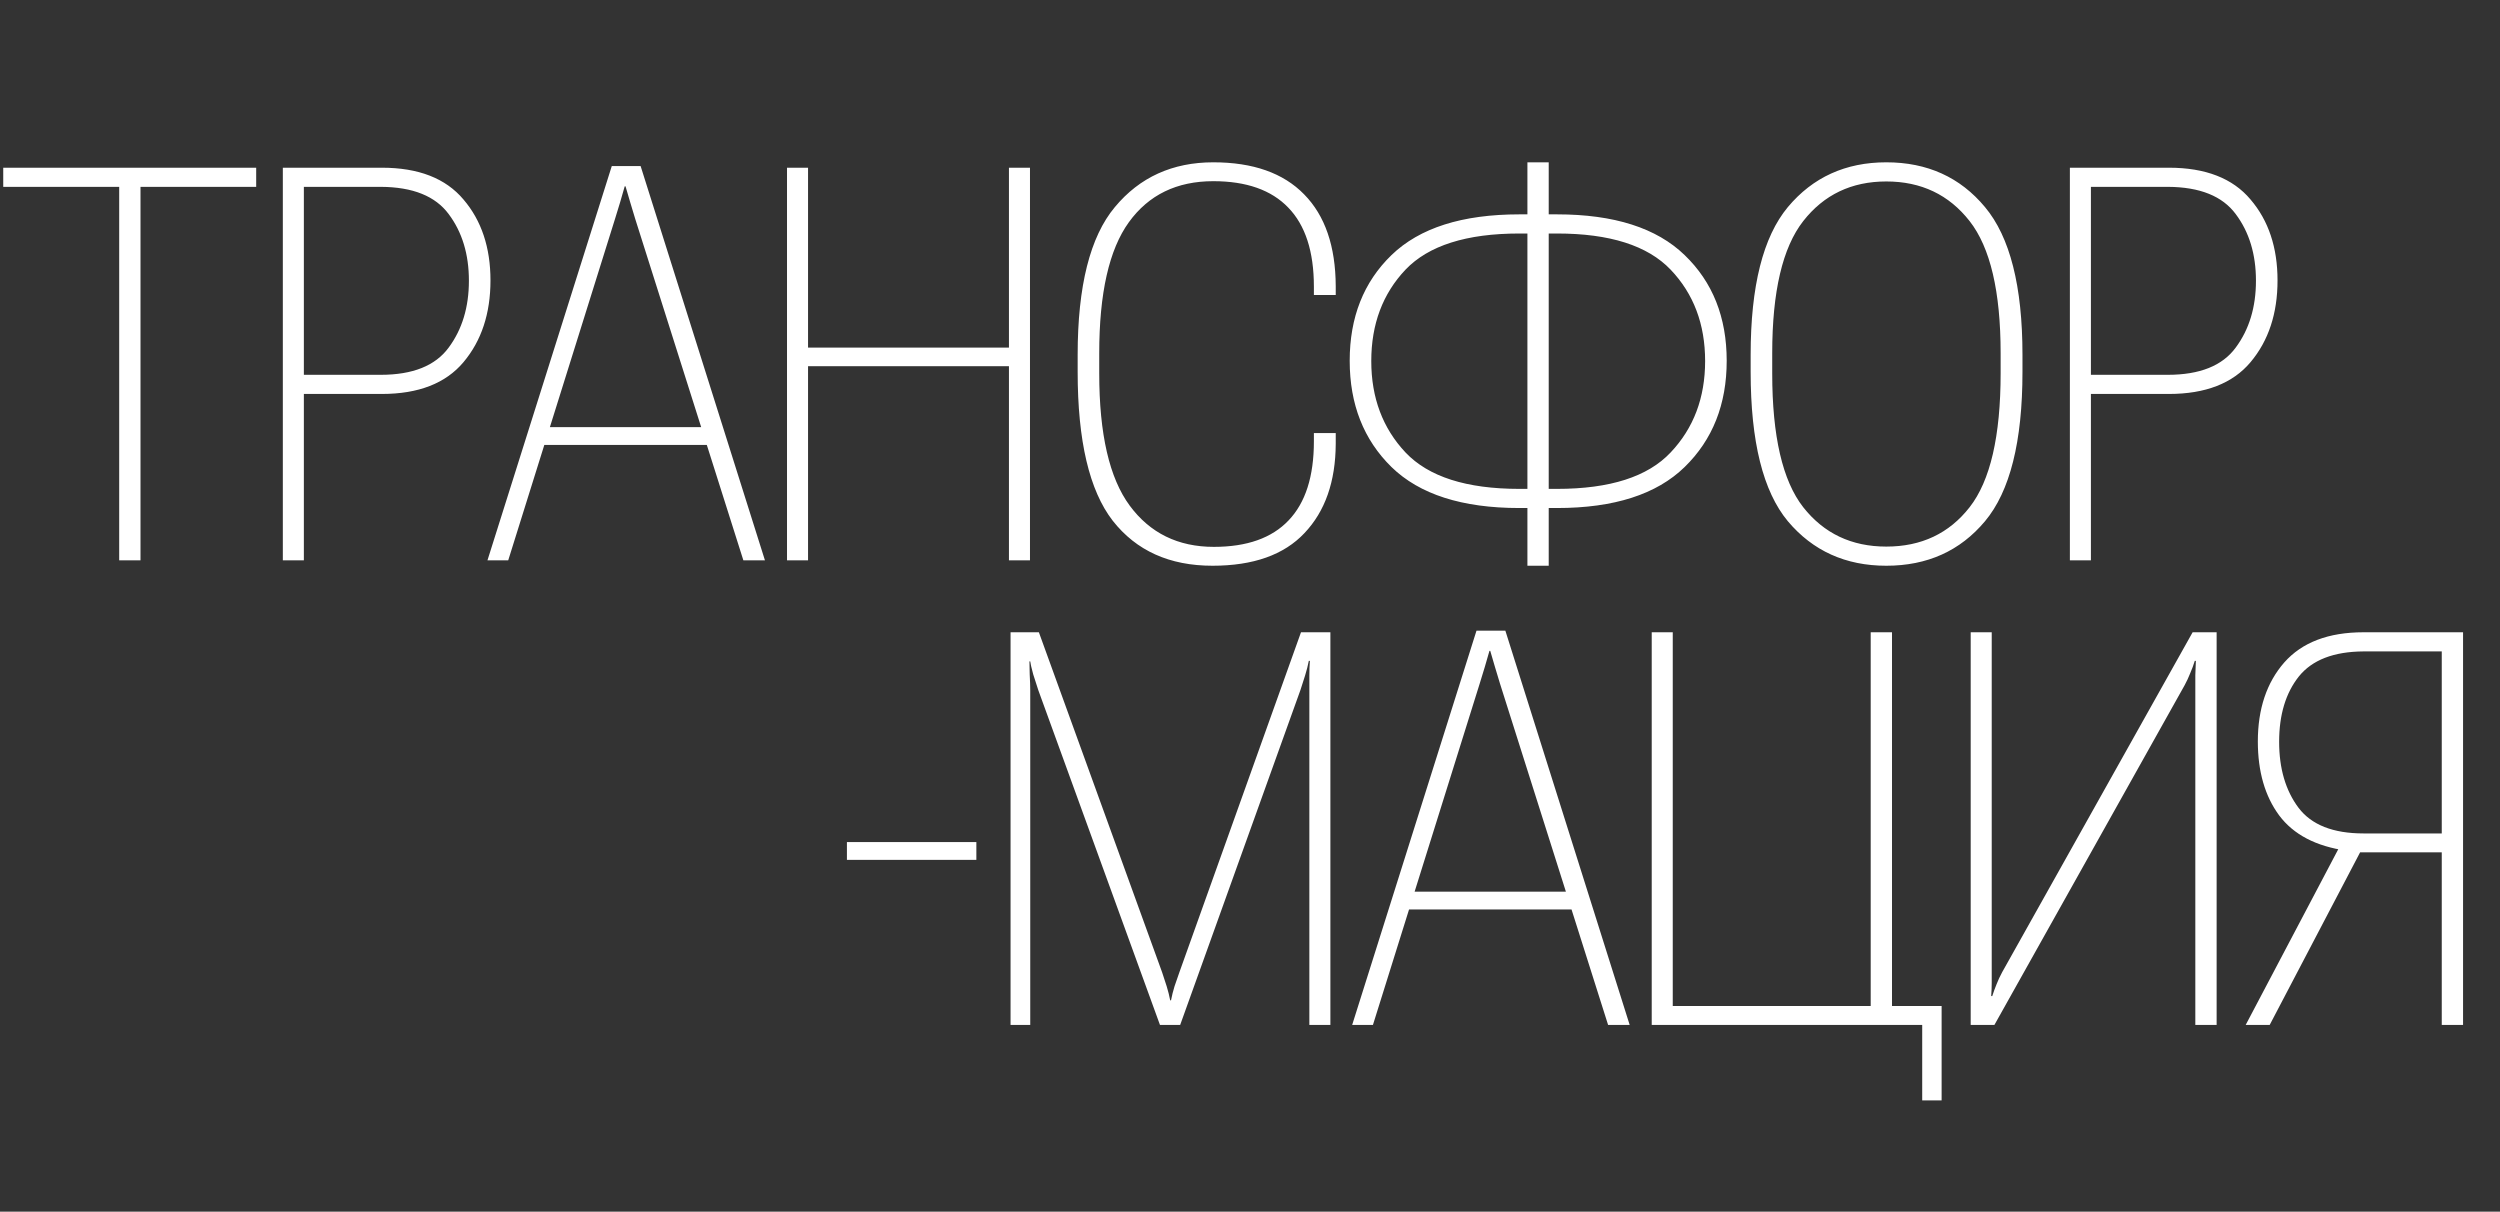 <?xml version="1.0" encoding="UTF-8"?> <svg xmlns="http://www.w3.org/2000/svg" width="522" height="253" viewBox="0 0 522 253" fill="none"><rect x="0" y="0" width="522" height="253" fill="#333333" stroke="none"/> <path d="M0.676 39.015V35.017H53.492V39.015H29.336V117H24.888V39.015H0.676ZM59.055 117V35.017H79.72C87.377 35.017 93.064 37.231 96.781 41.661C100.535 46.053 102.411 51.684 102.411 58.553C102.411 65.46 100.535 71.147 96.781 75.614C93.064 80.044 87.377 82.258 79.72 82.258H63.447V117H59.055ZM63.447 78.261H79.494C86.176 78.261 90.906 76.365 93.684 72.574C96.499 68.782 97.907 64.128 97.907 58.609C97.907 53.091 96.499 48.455 93.684 44.702C90.906 40.948 86.195 39.052 79.551 39.015H63.447V78.261ZM101.781 117L127.738 34.679H133.763L159.721 117H155.216L132.637 45.715C132.187 44.251 131.83 43.069 131.567 42.168C131.305 41.229 130.985 40.141 130.61 38.902H130.441C130.103 40.141 129.784 41.248 129.484 42.224C129.184 43.2 128.827 44.364 128.414 45.715L106.116 117H101.781ZM111.466 92.9L112.592 89.184H148.797L149.923 92.9H111.466ZM164.327 117V35.017H168.719V72.574H210.668V35.017H215.06V117H210.668V76.459H168.719V117H164.327ZM225.015 77.641V74.094C225.015 59.717 227.605 49.431 232.785 43.238C237.965 37.006 244.816 33.891 253.337 33.891C261.633 33.891 267.958 36.124 272.313 40.591C276.667 45.021 278.863 51.402 278.901 59.736V61.594H274.34V59.848C274.34 52.528 272.557 47.029 268.991 43.35C265.462 39.672 260.244 37.832 253.337 37.832C245.717 37.832 239.842 40.685 235.713 46.391C231.584 52.097 229.519 61.218 229.519 73.756V77.979C229.519 90.629 231.64 99.826 235.882 105.57C240.124 111.313 245.98 114.185 253.45 114.185C260.357 114.185 265.556 112.345 269.047 108.667C272.575 104.988 274.34 99.489 274.34 92.168V90.423H278.901V92.675C278.863 100.558 276.686 106.771 272.369 111.313C268.09 115.855 261.689 118.126 253.168 118.126C244.197 118.126 237.252 114.992 232.335 108.723C227.455 102.416 225.015 92.056 225.015 77.641ZM323.372 33.891V44.758H325.117C337.017 44.758 345.895 47.592 351.751 53.26C357.607 58.891 360.535 66.249 360.535 75.333C360.535 84.417 357.607 91.812 351.751 97.518C345.895 103.224 337.017 106.076 325.117 106.076H323.372V118.126H318.924V106.076H317.234C305.297 106.076 296.401 103.224 290.545 97.518C284.726 91.812 281.817 84.417 281.817 75.333C281.817 66.249 284.726 58.891 290.545 53.26C296.401 47.592 305.297 44.758 317.234 44.758H318.924V33.891H323.372ZM325.117 48.756H323.372V102.079H325.117C336.154 102.079 344.055 99.545 348.823 94.477C353.628 89.409 356.03 83.047 356.03 75.389C356.03 67.694 353.628 61.331 348.823 56.301C344.018 51.271 336.116 48.756 325.117 48.756ZM317.234 48.756C306.198 48.756 298.278 51.271 293.473 56.301C288.706 61.331 286.322 67.694 286.322 75.389C286.322 83.047 288.706 89.409 293.473 94.477C298.278 99.545 306.198 102.079 317.234 102.079H318.924V48.756H317.234ZM365.535 77.641V74.094C365.535 59.754 368.125 49.469 373.305 43.238C378.523 37.006 385.374 33.891 393.857 33.891C402.416 33.891 409.285 37.006 414.466 43.238C419.683 49.469 422.292 59.754 422.292 74.094V77.641C422.292 92.206 419.683 102.604 414.466 108.835C409.285 115.029 402.416 118.126 393.857 118.126C385.374 118.126 378.523 115.029 373.305 108.835C368.125 102.604 365.535 92.206 365.535 77.641ZM370.039 77.979C370.039 91.08 372.198 100.389 376.515 105.907C380.832 111.388 386.612 114.128 393.857 114.128C401.177 114.128 406.977 111.388 411.256 105.907C415.573 100.389 417.731 91.061 417.731 77.923V73.756C417.731 60.88 415.573 51.684 411.256 46.166C406.939 40.648 401.14 37.889 393.857 37.889C386.612 37.889 380.832 40.648 376.515 46.166C372.198 51.684 370.039 60.88 370.039 73.756V77.979ZM432.191 117V35.017H452.856C460.514 35.017 466.201 37.231 469.917 41.661C473.671 46.053 475.548 51.684 475.548 58.553C475.548 65.46 473.671 71.147 469.917 75.614C466.201 80.044 460.514 82.258 452.856 82.258H436.583V117H432.191ZM436.583 78.261H452.631C459.312 78.261 464.042 76.365 466.82 72.574C469.635 68.782 471.043 64.128 471.043 58.609C471.043 53.091 469.635 48.455 466.82 44.702C464.042 40.948 459.331 39.052 452.687 39.015H436.583V78.261Z" fill="white"></path> <path d="M176.837 179.54V175.824H203.865V179.54H176.837ZM211.004 214V132.017H216.917L242.649 203.02C242.987 203.996 243.306 204.972 243.606 205.948C243.907 206.924 244.151 207.9 244.338 208.876H244.507C244.695 207.9 244.939 206.924 245.239 205.948C245.577 204.935 245.915 203.959 246.253 203.02L271.647 132.017H277.785V214H273.393V144.067C273.393 143.166 273.393 142.171 273.393 141.082C273.393 139.956 273.43 138.924 273.505 137.985H273.28C273.092 138.961 272.83 139.994 272.492 141.082C272.154 142.133 271.835 143.128 271.535 144.067L246.422 214H242.199L216.804 144.123C216.504 143.259 216.147 142.152 215.734 140.801C215.359 139.412 215.152 138.511 215.115 138.098H214.946C214.946 138.473 214.965 139.374 215.002 140.801C215.077 142.19 215.115 143.316 215.115 144.179V214H211.004ZM282.334 214L308.292 131.679H314.317L340.274 214H335.77L313.191 142.715C312.74 141.251 312.384 140.069 312.121 139.168C311.858 138.229 311.539 137.141 311.164 135.902H310.995C310.657 137.141 310.338 138.248 310.037 139.224C309.737 140.2 309.38 141.364 308.968 142.715L286.67 214H282.334ZM292.019 189.901L293.145 186.184H329.351L330.477 189.901H292.019ZM401.356 229.766V214H344.88V132.017H349.272V210.058H390.602V132.017H395.05V210.058H405.41V229.766H401.356ZM462.832 214H458.384V143.898C458.384 142.959 458.384 141.983 458.384 140.97C458.422 139.919 458.459 138.924 458.497 137.985H458.272C458.009 138.849 457.69 139.712 457.314 140.575C456.977 141.439 456.582 142.283 456.132 143.109L416.435 214H411.48V132.017H415.872V202.401C415.872 203.302 415.872 204.24 415.872 205.216C415.872 206.155 415.835 207.074 415.76 207.975H415.985C416.248 207.149 416.548 206.323 416.886 205.498C417.224 204.634 417.618 203.79 418.068 202.964L457.821 132.017H462.832V214ZM514.286 214H509.838V177.963H492.777L490.018 177.626C483.599 176.725 478.887 174.266 475.884 170.249C472.919 166.233 471.436 161.09 471.436 154.821C471.436 148.027 473.276 142.527 476.954 138.323C480.671 134.119 486.189 132.017 493.509 132.017H514.286V214ZM509.838 174.022V136.015H493.509C487.277 136.052 482.773 137.798 479.995 141.251C477.255 144.705 475.884 149.247 475.884 154.877C475.884 160.471 477.236 165.069 479.939 168.673C482.641 172.239 487.165 174.022 493.509 174.022H509.838ZM473.914 214H468.902L488.779 176.274H493.678L473.914 214Z" fill="white"></path> </svg> 